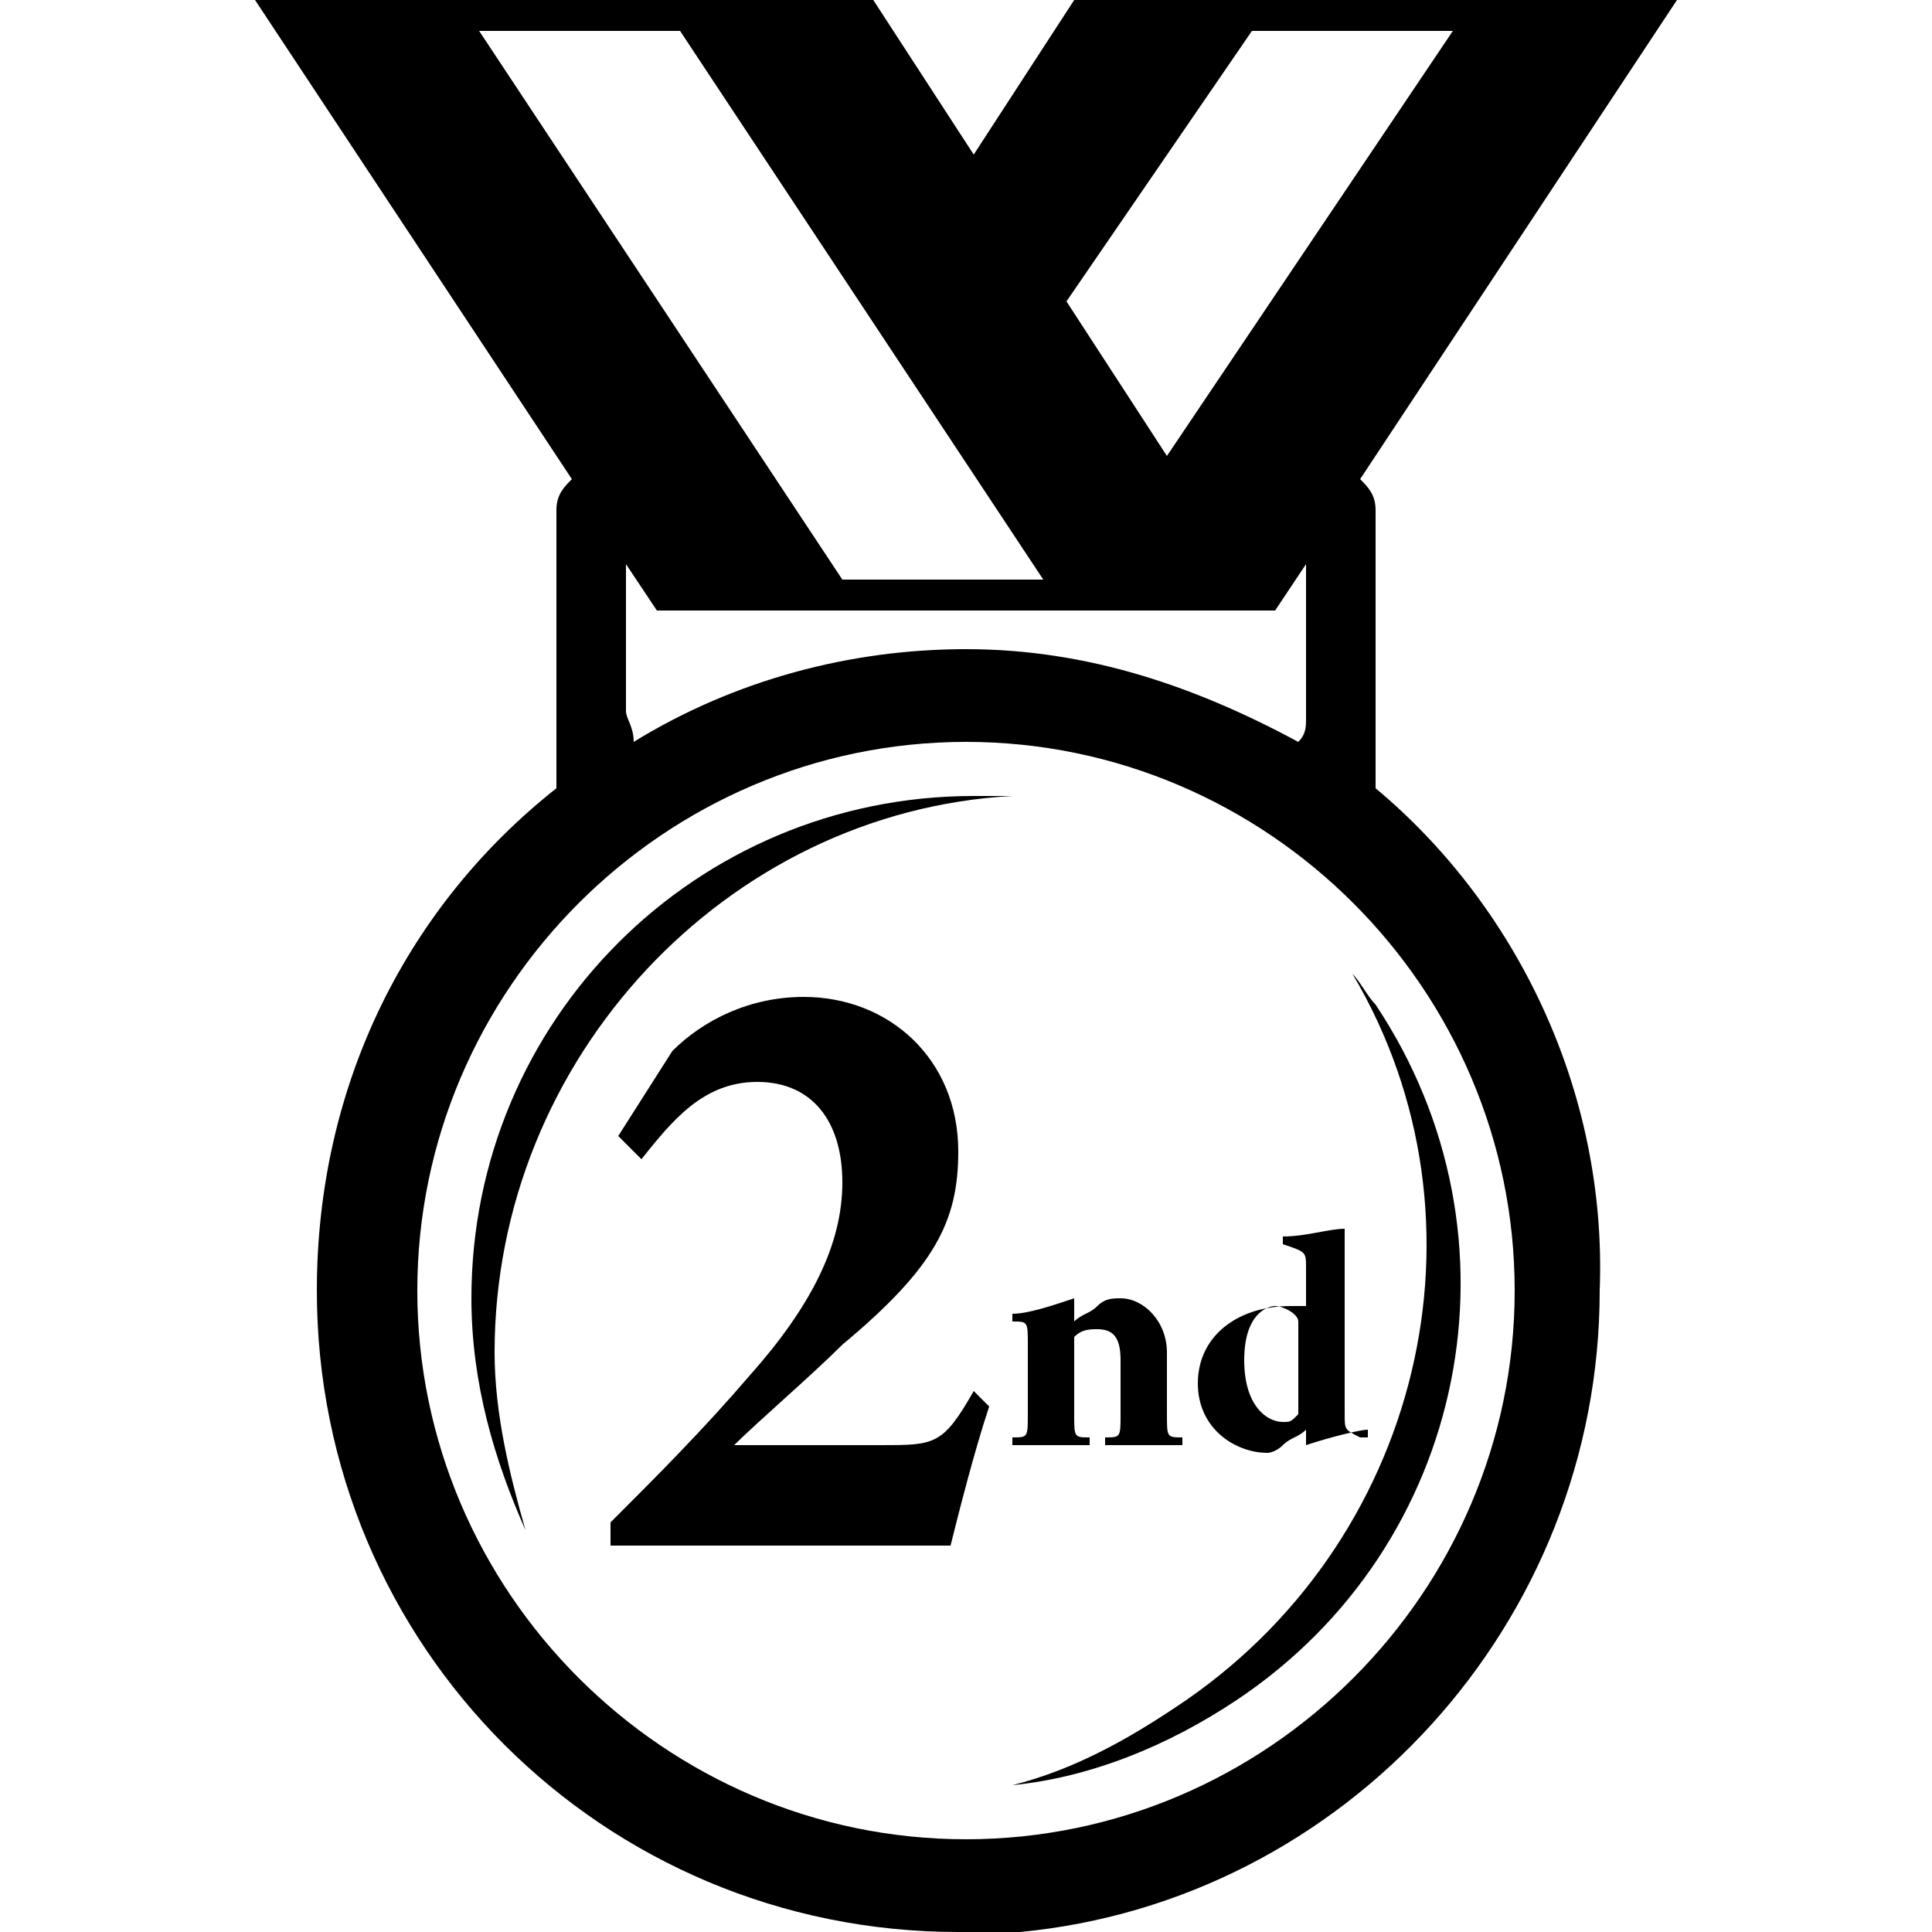 <?xml version="1.0" encoding="UTF-8"?> <svg xmlns="http://www.w3.org/2000/svg" xmlns:xlink="http://www.w3.org/1999/xlink" version="1.1" id="Layer_1" x="0px" y="0px" viewBox="0 0 25 25" style="enable-background:new 0 0 25 25;" xml:space="preserve"> <style type="text/css"> .st0{display:none;} .st1{display:inline;} </style> <path d="M13.1,10.3c-0.2,0-0.4,0-0.5,0c-3.6,0-6.5,2.9-6.5,6.5c0,1.1,0.3,2.1,0.7,3c-0.2-0.7-0.4-1.5-0.4-2.3 C6.4,13.7,9.4,10.5,13.1,10.3"></path> <path d="M15.2,22.1c-0.6,0.4-1.3,0.8-2.1,1c1-0.1,2-0.5,2.9-1.1c3-2,3.8-6,1.8-9c-0.1-0.1-0.2-0.3-0.3-0.4 C19.4,15.8,18.4,20,15.2,22.1"></path> <path d="M17.8,10.2V6.6c0-0.2-0.1-0.3-0.2-0.4L21.7,0h-7.8l-1.3,2l-1.3-2h-8l4.1,6.2C7.3,6.3,7.2,6.4,7.2,6.6v3.6 c-1.9,1.5-3.1,3.8-3.1,6.5c0,4.6,3.7,8.3,8.3,8.3c0.3,0,0.6,0,0.8,0c4.2-0.4,7.5-4,7.5-8.3C20.8,14.1,19.6,11.7,17.8,10.2 M16.2,0.4 h2.6l-3.7,5.5l-1.3-2L16.2,0.4 M16.5,7.9l0.4-0.6c0,0.1,0,0.1,0,0.2v1.8c0,0.1,0,0.2-0.1,0.3c-1.3-0.7-2.7-1.2-4.3-1.2 c-1.5,0-3,0.4-4.3,1.2c0-0.2-0.1-0.3-0.1-0.4V7.5c0-0.1,0-0.1,0-0.2l0.4,0.6H16.5L16.5,7.9z M6.2,0.4h2.6l4.7,7.1h-2.6L6.2,0.4 M12.5,23.8c-3.9,0-7.1-3.2-7.1-7.1s3.2-7.1,7.1-7.1s7.1,3.2,7.1,7.1S16.4,23.8,12.5,23.8"></path> <g> <path d="M12.8,18.2c-0.2,0.6-0.4,1.4-0.5,1.8H7.9v-0.3c0.6-0.6,1.2-1.2,1.8-1.9c0.8-0.9,1.2-1.7,1.2-2.5c0-0.8-0.4-1.3-1.1-1.3 c-0.7,0-1.1,0.5-1.5,1l-0.3-0.3l0.7-1.1c0.4-0.4,1-0.7,1.7-0.7c1.1,0,2,0.8,2,2c0,0.9-0.3,1.5-1.5,2.5c-0.4,0.4-1.1,1-1.4,1.3 c0.1,0,1.8,0,1.9,0c0.7,0,0.8,0,1.2-0.7L12.8,18.2z"></path> </g> <g> <path d="M14.3,18.7v-0.1c0.2,0,0.2,0,0.2-0.3v-0.7c0-0.3-0.1-0.4-0.3-0.4c-0.1,0-0.2,0-0.3,0.1v1c0,0.3,0,0.3,0.2,0.3v0.1h-1v-0.1 c0.2,0,0.2,0,0.2-0.3v-0.9c0-0.3,0-0.3-0.2-0.3v-0.1c0.2,0,0.5-0.1,0.8-0.2c0,0.1,0,0.2,0,0.3c0.1-0.1,0.2-0.1,0.3-0.2 c0.1-0.1,0.2-0.1,0.3-0.1c0.3,0,0.6,0.3,0.6,0.7v0.8c0,0.3,0,0.3,0.2,0.3v0.1H14.3z"></path> <path d="M17.7,18.5c-0.1,0-0.5,0.1-0.8,0.2c0-0.1,0-0.2,0-0.2c-0.1,0.1-0.2,0.1-0.3,0.2c-0.1,0.1-0.2,0.1-0.2,0.1 c-0.4,0-0.9-0.3-0.9-0.9c0-0.6,0.5-1,1.2-1c0,0,0.1,0,0.2,0v-0.5c0-0.2,0-0.2-0.3-0.3v-0.1c0.3,0,0.6-0.1,0.8-0.1 c0,0.2,0,0.3,0,0.5v1.9c0,0.2,0,0.2,0.2,0.3l0.1,0V18.5z M16.8,17.1c0-0.1-0.2-0.2-0.3-0.2c-0.1,0-0.4,0.1-0.4,0.7 c0,0.6,0.3,0.8,0.5,0.8c0.1,0,0.1,0,0.2-0.1V17.1z"></path> </g> <g> <g class="st0"> <path class="st1" d="M-7.1,20.7c-0.2,0.6-0.4,1.4-0.5,1.8H-12v-0.3c0.6-0.6,1.2-1.2,1.8-1.9c0.8-0.9,1.2-1.7,1.2-2.5 c0-0.8-0.4-1.3-1.1-1.3c-0.7,0-1.1,0.5-1.5,1l-0.3-0.3l0.7-1.1c0.4-0.4,1-0.7,1.7-0.7c1.1,0,2,0.8,2,2c0,0.9-0.3,1.5-1.5,2.5 c-0.4,0.4-1.1,1-1.4,1.3c0.1,0,1.8,0,1.9,0c0.7,0,0.8,0,1.2-0.7L-7.1,20.7z"></path> </g> </g> <g> <g class="st0"> <path class="st1" d="M-5.7,21.1V21c0.2,0,0.2,0,0.2-0.3v-0.7c0-0.3-0.1-0.4-0.3-0.4c-0.1,0-0.2,0-0.3,0.1v1c0,0.3,0,0.3,0.2,0.3 v0.1h-1V21c0.2,0,0.2,0,0.2-0.3v-0.9c0-0.3,0-0.3-0.2-0.3v-0.1c0.2,0,0.5-0.1,0.8-0.2c0,0.1,0,0.2,0,0.3c0.1-0.1,0.2-0.1,0.3-0.2 c0.1-0.1,0.2-0.1,0.3-0.1c0.3,0,0.6,0.3,0.6,0.7v0.8c0,0.3,0,0.3,0.2,0.3v0.1H-5.7z"></path> <path class="st1" d="M-2.3,21c-0.1,0-0.5,0.1-0.8,0.2c0-0.1,0-0.2,0-0.2c-0.1,0.1-0.2,0.1-0.3,0.2c-0.1,0.1-0.2,0.1-0.2,0.1 c-0.4,0-0.9-0.3-0.9-0.9c0-0.6,0.5-1,1.2-1c0,0,0.1,0,0.2,0v-0.5c0-0.2,0-0.2-0.3-0.3v-0.1c0.3,0,0.6-0.1,0.8-0.1 c0,0.2,0,0.3,0,0.5v1.9c0,0.2,0,0.2,0.2,0.3l0.1,0V21z M-3.1,19.6c0-0.1-0.2-0.2-0.3-0.2c-0.1,0-0.4,0.1-0.4,0.7 c0,0.6,0.3,0.8,0.5,0.8c0.1,0,0.1,0,0.2-0.1V19.6z"></path> </g> </g> </svg> 